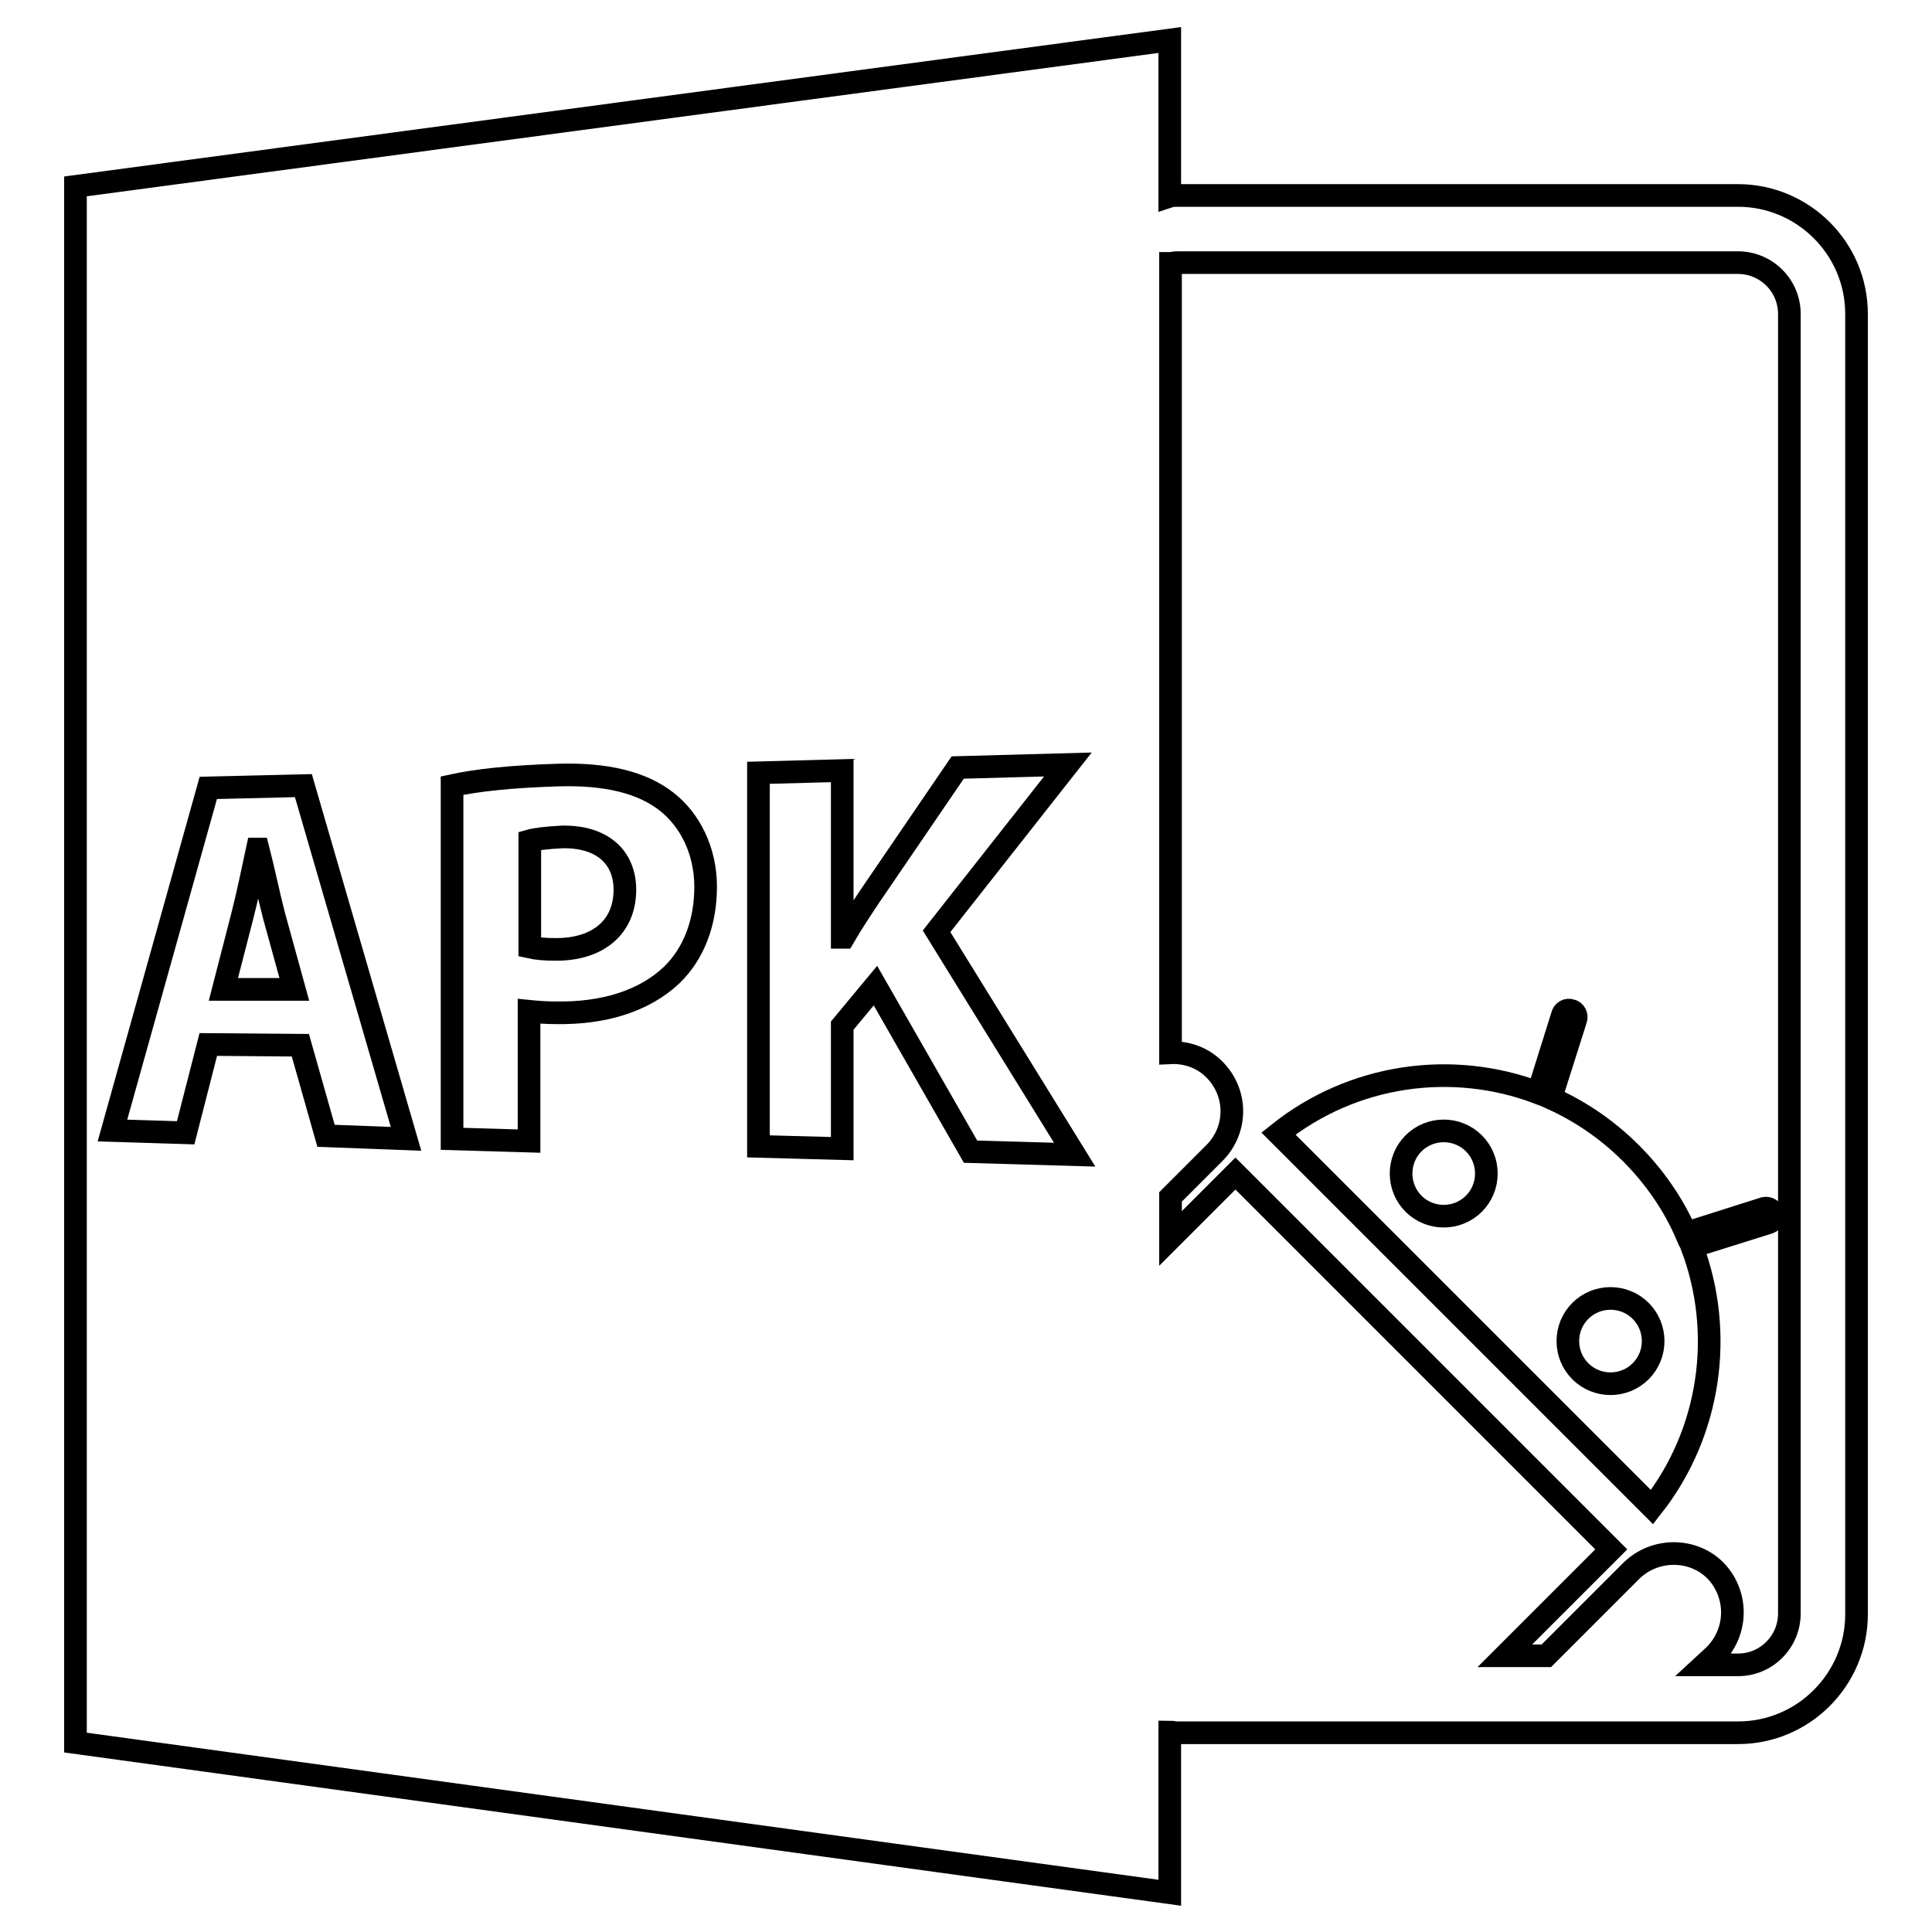 <?xml version="1.0" encoding="utf-8"?>
<!-- Svg Vector Icons : http://www.onlinewebfonts.com/icon -->
<!DOCTYPE svg PUBLIC "-//W3C//DTD SVG 1.1//EN" "http://www.w3.org/Graphics/SVG/1.1/DTD/svg11.dtd">
<svg version="1.1" xmlns="http://www.w3.org/2000/svg" xmlns:xlink="http://www.w3.org/1999/xlink" x="0px" y="0px" viewBox="0 0 256 256" enable-background="new 0 0 256 256" xml:space="preserve">
<g><g><g><path stroke-width="3" fill-opacity="0" stroke="#000000"  d="M155,229.5c0.3,0,0.7,0.1,1,0.1h74.3c8.7,0,15.7-7.1,15.7-15.7V41.6c0-8.7-7.1-15.7-15.7-15.7H156c-0.3,0-0.7,0-1,0.1V5.3L10,24.7v206.2l145,19.9V229.5z M156,34.8h74.3c3.7,0,6.8,3,6.8,6.8v172.2c0,3.7-3,6.8-6.8,6.8h-4.5l1.3-1.2l0.2-0.2c3-3.1,3-8,0-11.1c-3-3-8-3-11.1,0l-11.3,11.3h-5.5l14.1-14.1l-49.8-49.8l-8.6,8.6v-5.5l5.8-5.8c3.1-3.1,3.1-8,0-11.1c-1.6-1.6-3.7-2.3-5.8-2.2V34.9C155.3,34.9,155.6,34.8,156,34.8z M43.2,150.5l-3.4-12l-12.2-0.1l-3,11.7l-9.7-0.3l12.7-45.4l12.6-0.3l13.6,46.8L43.2,150.5z M89,129.2c-3.7,3.5-9.1,5.1-15.3,5c-1.4,0-2.6-0.1-3.6-0.2v17.2l-10.2-0.3v-46.8c3.2-0.7,7.6-1.2,14-1.4c6.5-0.2,11.2,1,14.4,3.5c3.1,2.4,5.2,6.5,5.2,11.3C93.5,122.3,91.9,126.4,89,129.2z M128.6,152.6l-12.6-22l-4.4,5.3v16.3l-11.1-0.3v-49.5l11.1-0.3v22.1h0.2c1.1-1.9,2.3-3.7,3.5-5.5l11.6-17l14.6-0.4l-17.4,22.1l18.3,29.6L128.6,152.6z"/><path stroke-width="3" fill-opacity="0" stroke="#000000"  d="M74.5,110.9c-2.1,0.1-3.6,0.3-4.3,0.5v14.1c0.9,0.2,2,0.3,3.5,0.3c5.6,0,9.1-3,9.1-7.9C82.8,113.5,79.7,110.8,74.5,110.9z"/><path stroke-width="3" fill-opacity="0" stroke="#000000"  d="M224.2,165.2l10.2-3.2c0.5-0.2,0.8-0.7,0.6-1.2c-0.2-0.5-0.7-0.8-1.2-0.7l-10.4,3.3c-1.7-3.9-4.2-7.5-7.3-10.6c-3.2-3.2-6.8-5.6-10.6-7.3l3.3-10.4c0.2-0.5-0.1-1.1-0.6-1.2c-0.5-0.2-1.1,0.1-1.2,0.7l-3.2,10.2c-11.4-4.3-24.5-2.5-34.4,5.4l49.5,49.5C226.7,189.8,228.5,176.6,224.2,165.2z M195.3,159.5c-2.2,2.2-5.8,2.2-8,0c-2.2-2.2-2.2-5.8,0-8c2.2-2.2,5.8-2.2,8,0C197.5,153.7,197.5,157.3,195.3,159.5z M209.4,181.7c-2.2-2.2-2.2-5.8,0-8c2.2-2.2,5.8-2.2,8,0c2.2,2.2,2.2,5.8,0,8C215.2,183.9,211.6,183.9,209.4,181.7z"/><path stroke-width="3" fill-opacity="0" stroke="#000000"  d="M34.2,112.5h-0.1c-0.6,2.8-1.3,6.2-2,8.9l-2.5,9.7l9.4,0l-2.7-9.8C35.6,118.6,34.9,115.2,34.2,112.5z"/></g><g></g><g></g><g></g><g></g><g></g><g></g><g></g><g></g><g></g><g></g><g></g><g></g><g></g><g></g><g></g></g></g>
</svg>
